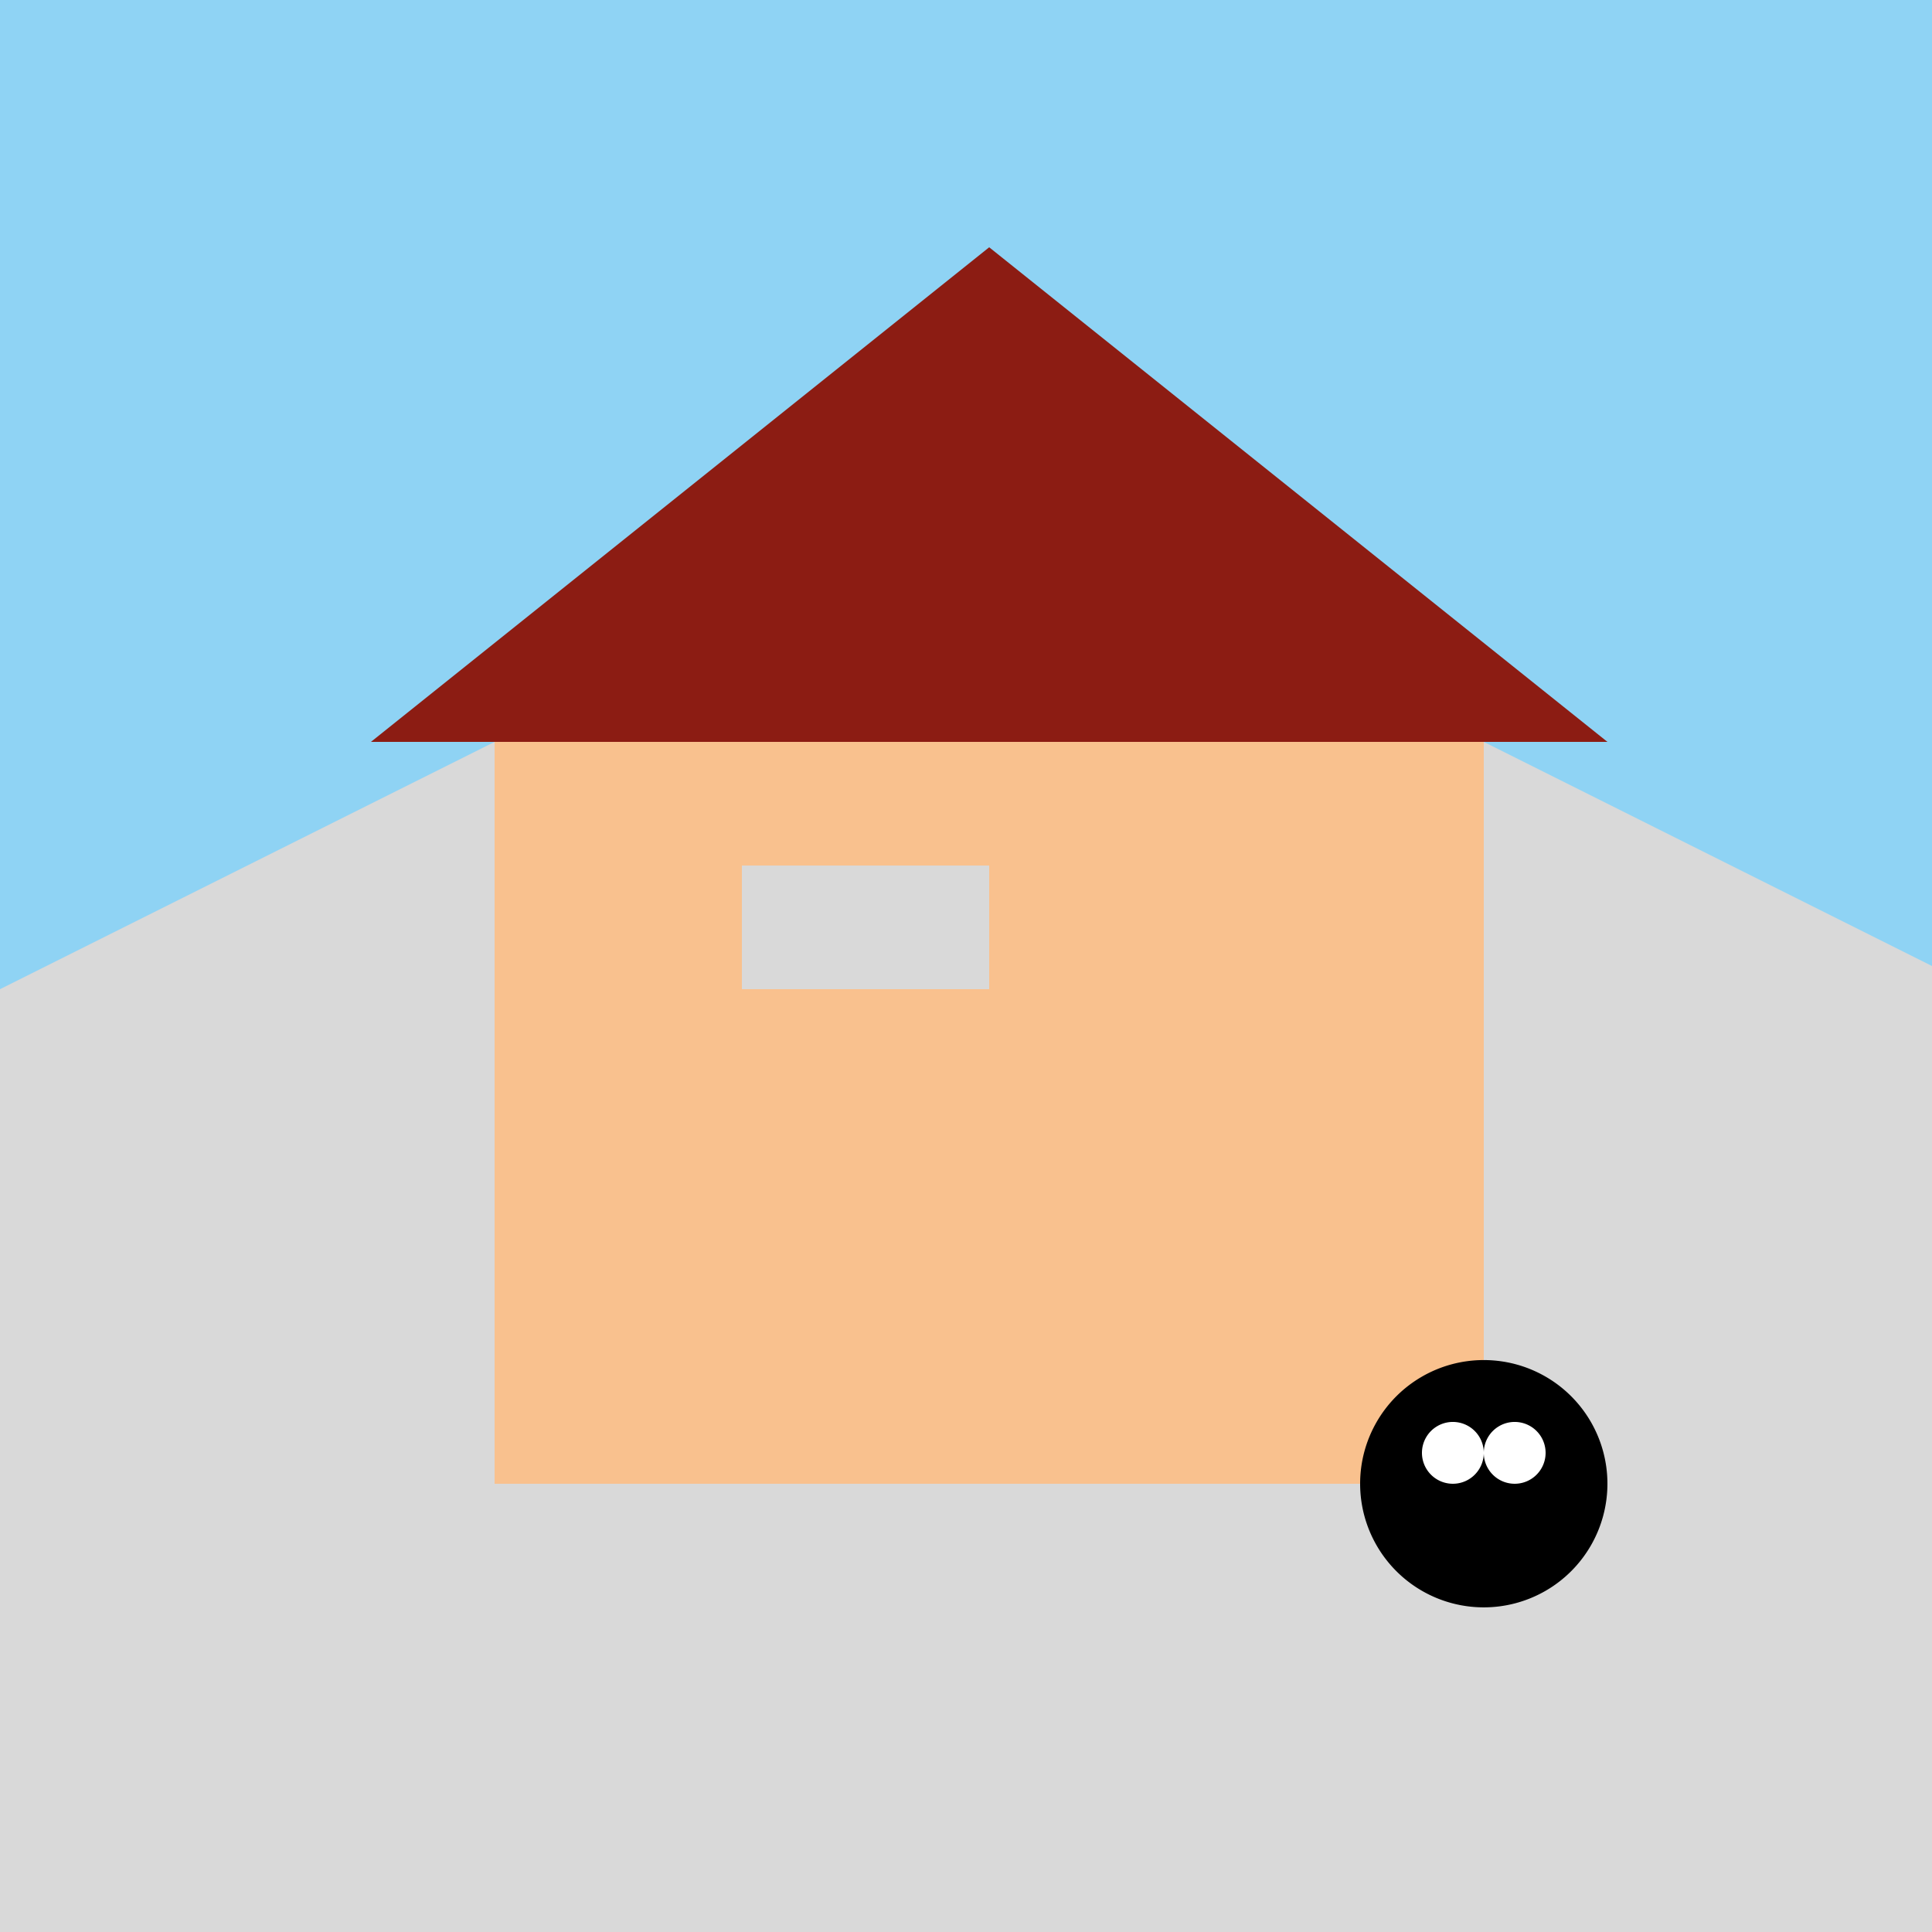 <!--

Generated by DrawGPT.
Free, open source, AI generated images in SVG, PNG, and HTML Canvas format.
https://drawgpt.ai

Created: 2023-09-26T06:48:23.918Z
Link: https://drawgpt.ai/prompt/32104/

-->
<svg xmlns="http://www.w3.org/2000/svg" xmlns:xlink="http://www.w3.org/1999/xlink" width="500" height="500"><rect width="100%" height="100%" fill="#808080" stroke="none"/><defs/><g><rect fill="#8fd3f4" stroke="none" x="0" y="0" width="512" height="256"/><rect fill="#a2d39c" stroke="none" x="0" y="256" width="512" height="256"/><path fill="#d9d9d9" stroke="none" paint-order="stroke fill markers" d=" M 256 128 L 0 256 L 0 512 L 512 512 L 512 256"/><rect fill="#f9c18e" stroke="none" x="128" y="192" width="256" height="192"/><rect fill="#d9d9d9" stroke="none" x="192" y="224" width="64" height="32"/><path fill="#8c1c13" stroke="none" paint-order="stroke fill markers" d=" M 96 192 L 256 64 L 416 192"/><path fill="#000000" stroke="none" paint-order="stroke fill markers" d=" M 416 384 A 32 32 0 1 1 416 383.968"/><path fill="#ffffff" stroke="none" paint-order="stroke fill markers" d=" M 384 376 A 8 8 0 1 1 384 375.992"/><path fill="#ffffff" stroke="none" paint-order="stroke fill markers" d=" M 400 376 A 8 8 0 1 1 400 375.992"/><path fill="none" stroke="#000000" paint-order="fill stroke markers" d=" M 368 400 L 400 400" stroke-miterlimit="10" stroke-dasharray=""/></g></svg>